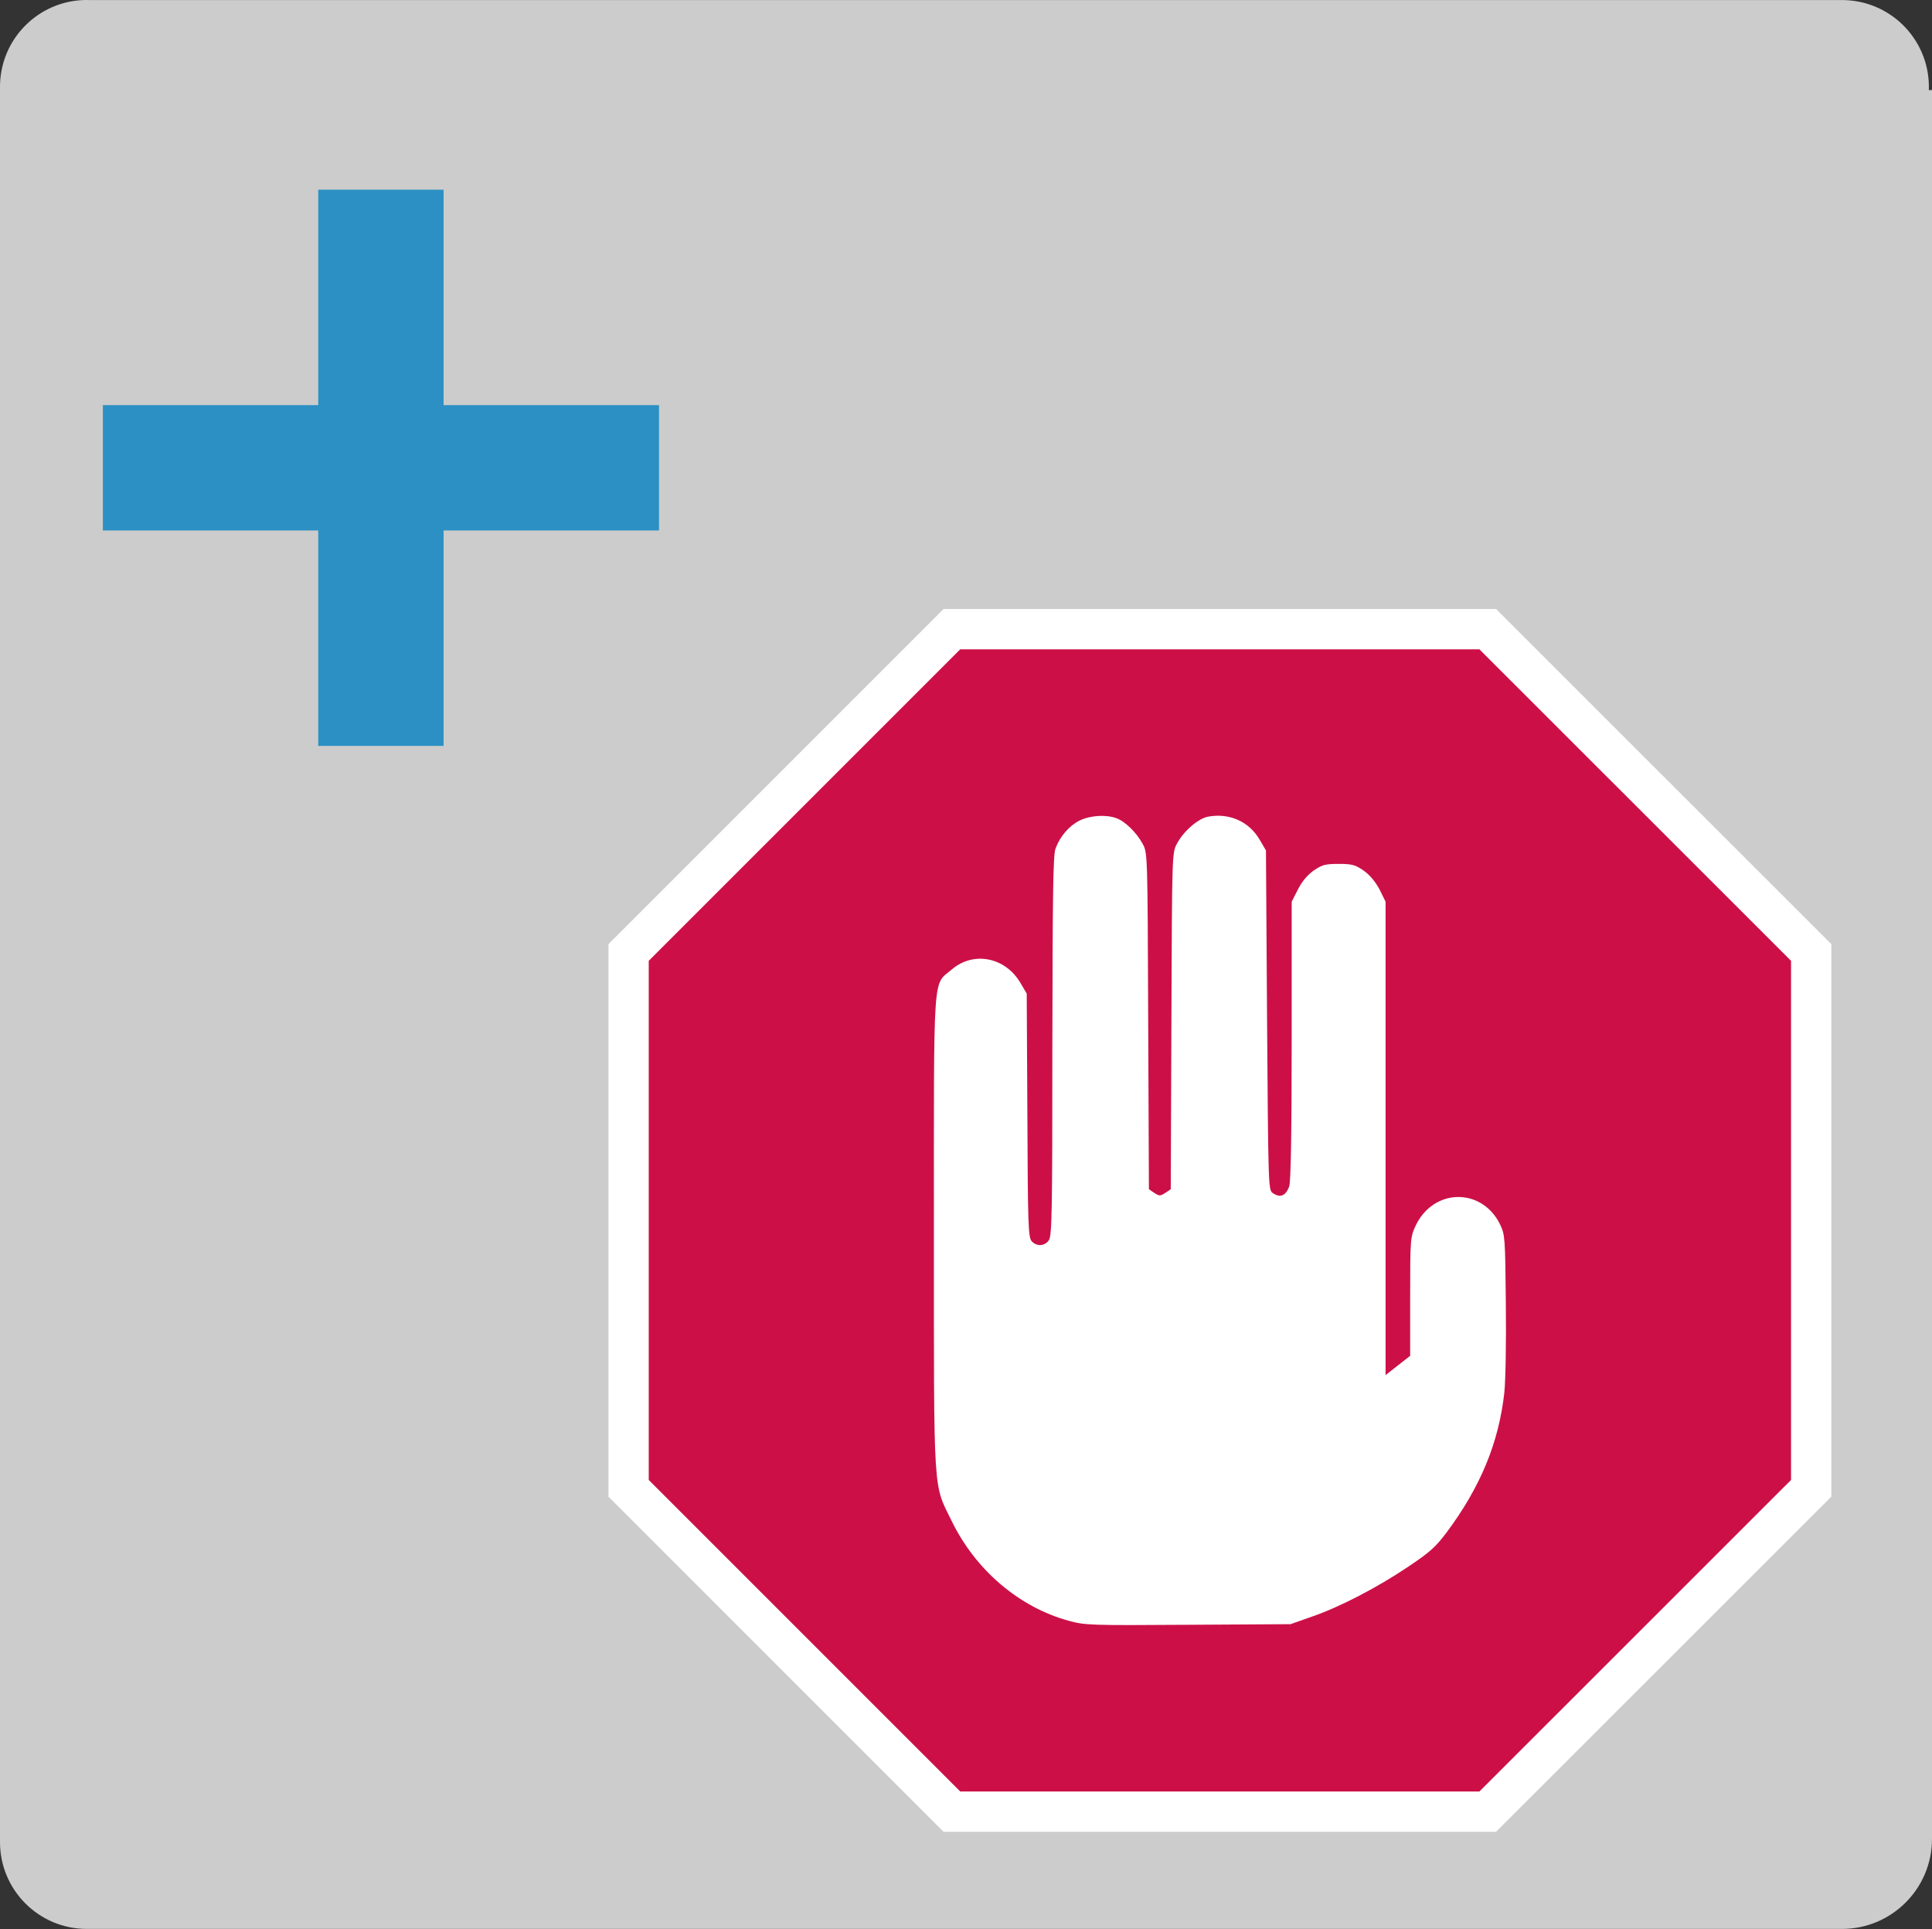 <?xml version="1.0" encoding="utf-8"?>
<!-- Generator: Adobe Illustrator 16.0.3, SVG Export Plug-In . SVG Version: 6.00 Build 0)  -->
<!DOCTYPE svg PUBLIC "-//W3C//DTD SVG 1.1//EN" "http://www.w3.org/Graphics/SVG/1.1/DTD/svg11.dtd">
<svg version="1.1"
	 id="Ebene_1" xmlns:rdf="http://www.w3.org/1999/02/22-rdf-syntax-ns#" xmlns:dc="http://purl.org/dc/elements/1.1/" xmlns:svg="http://www.w3.org/2000/svg" xmlns:sodipodi="http://sodipodi.sourceforge.net/DTD/sodipodi-0.dtd" xmlns:inkscape="http://www.inkscape.org/namespaces/inkscape" xmlns:cc="http://creativecommons.org/ns#" sodipodi:docname="btn_boese.svg" inkscape:version="1.0.2 (e86c870879, 2021-01-15, custom)"
	 xmlns="http://www.w3.org/2000/svg" xmlns:xlink="http://www.w3.org/1999/xlink" x="0px" y="0px" width="70px" height="69.9px"
	 viewBox="0 0 70 69.9" enable-background="new 0 0 70 69.9" xml:space="preserve">
<rect x="0" y="0" width="70" height="69.9" fill="#333333" stroke="none"/>
<sodipodi:namedview  id="namedview23" inkscape:cy="34.950001" pagecolor="#ffffff" showgrid="false" gridtolerance="10" bordercolor="#666666" inkscape:zoom="11.874106" borderopacity="1" objecttolerance="10" inkscape:cx="35" guidetolerance="10" inkscape:window-maximized="1" inkscape:window-y="-9" inkscape:pageopacity="0" inkscape:pageshadow="2" inkscape:window-width="1920" inkscape:window-height="1001" inkscape:current-layer="Ebene_1" inkscape:window-x="-9">
	</sodipodi:namedview>
<title  id="title6">btn_boese</title>
<g>
	<path fill="#CCCCCC" d="M69.885,3.263c0.063-1.736-1.293-3.194-3.029-3.259c-0.037-0.002-0.076-0.002-0.117-0.002H3.262
		c-1.736-0.065-3.195,1.29-3.26,3.026C0,3.067,0,3.107,0,3.147v0.116V66.74c0,1.736,1.408,3.145,3.145,3.145l0,0H66.74
		c1.799,0,3.26-1.461,3.26-3.261V3.263H69.885z"/>
	<polygon fill="#2C90C4" points="23.877,14.678 16.072,14.678 16.072,6.873 11.53,6.873 11.53,14.678 3.727,14.678 3.727,19.219 
		11.53,19.219 11.53,27.024 16.072,27.024 16.072,19.219 23.877,19.219 	"/>
</g>
<polygon fill="#CC1047" points="65.623,44.216 65.623,53.923 59.773,59.772 53.904,65.635 44.195,65.635 34.488,65.635 
	28.639,59.787 22.775,53.923 22.775,44.216 22.775,34.508 28.625,28.659 34.488,22.795 44.195,22.795 53.904,22.795 59.773,28.659 
	65.623,34.508 "/>
<g>
	<path fill="#FFFFFF" d="M54.206,66.365h-20.02l-12.14-12.14v-20.02l12.14-12.14h20.02l12.146,12.14v20.02L54.206,66.365z
		 M34.791,64.906h18.811L64.893,53.62V34.81L53.602,23.525H34.791L23.505,34.81v18.81L34.791,64.906z"/>
</g>
<path fill="#FFFFFF" d="M39.118,29.728c-0.389,0.195-0.713,0.575-0.876,1.021c-0.087,0.251-0.104,1.646-0.113,7.153
	c0,6.068-0.015,6.87-0.128,7.033c-0.146,0.217-0.445,0.234-0.623,0.032c-0.122-0.13-0.139-0.623-0.154-4.554l-0.024-4.415
	l-0.229-0.389c-0.548-0.932-1.699-1.158-2.485-0.486c-0.697,0.6-0.649-0.154-0.649,9.543c0,9.68-0.032,9.058,0.649,10.45
	c0.867,1.773,2.438,3.111,4.235,3.605c0.594,0.162,0.771,0.17,4.326,0.145l3.712-0.022l0.762-0.269
	c1.012-0.347,2.357-1.045,3.491-1.806c0.787-0.526,1.005-0.72,1.401-1.248c1.23-1.653,1.888-3.248,2.091-5.062
	c0.047-0.431,0.071-1.873,0.055-3.241c-0.022-2.398-0.031-2.479-0.21-2.861c-0.663-1.345-2.42-1.312-3.061,0.057
	c-0.188,0.406-0.195,0.479-0.195,2.56v2.147l-0.446,0.35l-0.445,0.348v-8.58v-8.57l-0.219-0.446
	c-0.155-0.284-0.348-0.519-0.575-0.681c-0.306-0.211-0.422-0.243-0.906-0.243c-0.487,0-0.601,0.032-0.909,0.243
	c-0.227,0.163-0.422,0.397-0.566,0.681l-0.227,0.446v5.039c0,3.361-0.032,5.12-0.089,5.274c-0.13,0.355-0.333,0.43-0.608,0.234
	c-0.146-0.113-0.153-0.301-0.195-6.262l-0.04-6.142l-0.227-0.388c-0.389-0.665-1.101-0.98-1.879-0.835
	c-0.355,0.073-0.875,0.518-1.117,0.973c-0.18,0.333-0.18,0.34-0.203,6.424l-0.023,6.1l-0.195,0.131c-0.187,0.12-0.22,0.12-0.404,0
	l-0.193-0.131l-0.026-6.1c-0.022-6.067-0.022-6.091-0.202-6.415c-0.212-0.398-0.632-0.811-0.938-0.924
	C40.083,29.502,39.5,29.542,39.118,29.728z"/>
</svg>
